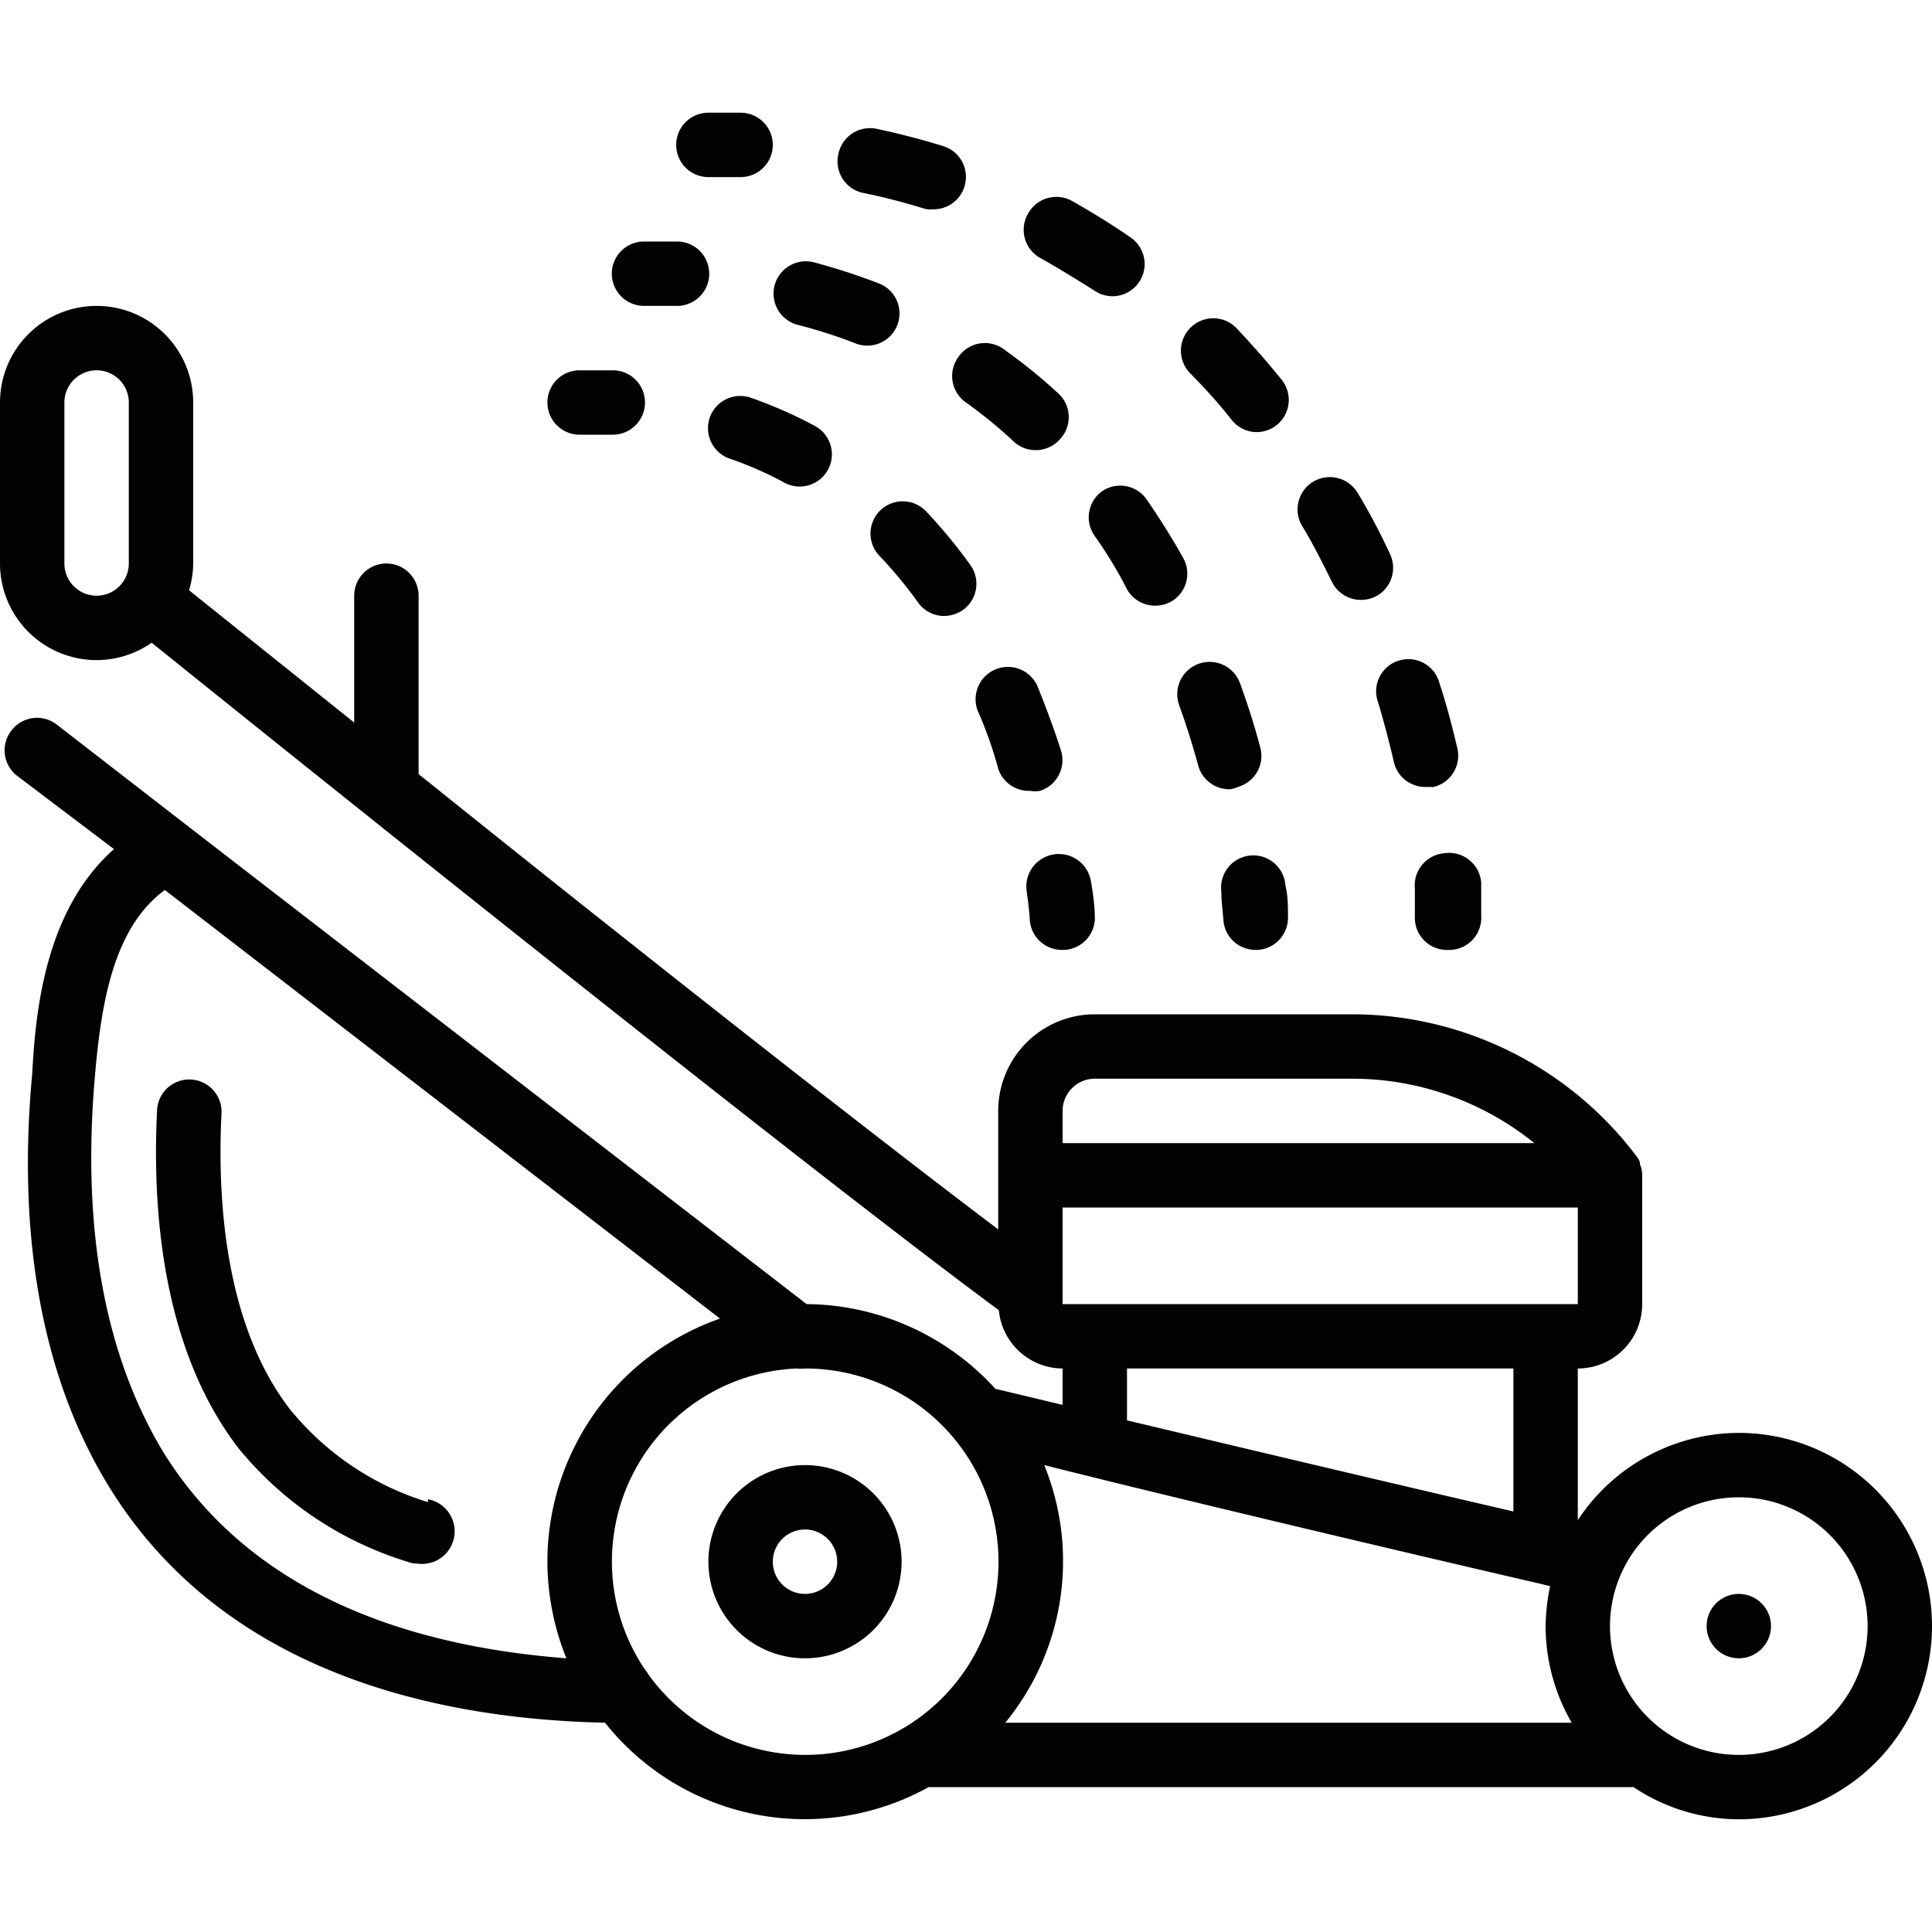 <svg xmlns="http://www.w3.org/2000/svg" version="1.1" xmlns:xlink="http://www.w3.org/1999/xlink" width="512" height="512" x="0" y="0" viewBox="0 0 60 53" style="enable-background:new 0 0 512 512" xml:space="preserve"><g transform="matrix(1,0,0,1,0,0)"><g fill="#000" fill-rule="nonzero"><path d="M54 41a6 6 0 0 0-5 2.71V39a2 2 0 0 0 2-2v-4a.8.8 0 0 0-.07-.34v-.06a.56.56 0 0 0-.09-.17A11.08 11.08 0 0 0 42 28h-8a3 3 0 0 0-3 3v3.68c-4.41-3.33-12-9.32-18-14.14V15a1 1 0 0 0-2 0v3.94l-5.13-4.11A2.88 2.88 0 0 0 6 14V9a3 3 0 0 0-6 0v5a3 3 0 0 0 3 3 3 3 0 0 0 1.71-.54c5.5 4.43 20.4 16.36 26.31 20.73A2 2 0 0 0 33 39v1.13l-2.09-.5A8 8 0 0 0 25.05 37L5.84 22.16 1.76 19a1 1 0 0 0-1.4.18 1 1 0 0 0 .18 1.42l3 2.27C1.37 24.79 1.1 28 1 29.85c-.48 5.15.34 9.52 2.41 12.86C7 48.5 13.65 49.89 18.79 50a7.92 7.92 0 0 0 10.05 2h21.89A5.91 5.91 0 0 0 54 53a6 6 0 1 0 0-12zM2 14V9a1 1 0 1 1 2 0v5a1 1 0 0 1-2 0zm45.77 31.67.37.09A6.45 6.45 0 0 0 48 47a6 6 0 0 0 .81 3H31.22a7.91 7.91 0 0 0 1.21-8c3.68.93 10.84 2.63 15.34 3.67zM49 37H33v-3h16zm-16-6a1 1 0 0 1 1-1h8a9 9 0 0 1 5.65 2H33zm2 8h12v4.44c-3.67-.85-8.52-2-12-2.83zM5.11 41.66c-1.83-3-2.57-6.89-2.17-11.65.19-2.23.54-4.67 2.18-5.87l17.24 13.31A8 8 0 0 0 17 45a8.05 8.05 0 0 0 .59 3c-4.42-.34-9.59-1.75-12.48-6.34zm15 6.79-.08-.1a6 6 0 0 1 4.7-9.35c.09.01.18.01.27 0a6 6 0 1 1-4.9 9.45zM54 51a4 4 0 1 1 0-8 4 4 0 0 1 0 8z" fill="#020202" opacity="1" data-original="#000000"></path><path d="M13.29 43.15A8.85 8.85 0 0 1 9 40.26c-2-2.6-2.26-6.45-2.12-9.21a1.002 1.002 0 0 0-2-.11c-.16 3.11.15 7.45 2.53 10.54A10.89 10.89 0 0 0 12.65 45c.102.04.21.06.32.06a1.013 1.013 0 0 0 .32-2zM25 42a3 3 0 1 0 0 6 3 3 0 0 0 0-6zm0 4a1 1 0 1 1 0-2 1 1 0 0 1 0 2z" fill="#020202" opacity="1" data-original="#000000"></path><circle cx="54" cy="47" r="1" fill="#020202" opacity="1" data-original="#000000"></circle><path d="M22 2h1a1 1 0 0 0 0-2h-1a1 1 0 0 0 0 2zM38.25 9.54a1 1 0 0 0 .78.38 1 1 0 0 0 .77-1.63c-.45-.56-.93-1.1-1.41-1.61a1 1 0 0 0-1.42 0 1 1 0 0 0 0 1.42c.43.44.86.9 1.28 1.44zM42.78 18.25c.19.63.36 1.28.51 1.92a1 1 0 0 0 1 .77h.23a1 1 0 0 0 .74-1.2c-.16-.68-.34-1.37-.55-2a1 1 0 1 0-1.91.58zM41.36 14.56a1 1 0 0 0 .9.57c.148 0 .294-.03.43-.09a1 1 0 0 0 .48-1.33c-.3-.65-.63-1.28-1-1.89a1.003 1.003 0 0 0-1.74 1c.34.55.65 1.18.93 1.74zM26.85 2.5c.64.13 1.27.3 1.89.49A1 1 0 0 0 29 3a1 1 0 0 0 .95-.7 1 1 0 0 0-.65-1.26C28.62.83 27.93.65 27.22.5a1 1 0 0 0-1.18.77 1 1 0 0 0 .81 1.23zM32.32 4.52c.57.32 1.12.66 1.66 1a1 1 0 0 0 .57.18 1 1 0 0 0 .57-1.82c-.59-.41-1.21-.79-1.83-1.14a1 1 0 0 0-1.36.39 1 1 0 0 0 .39 1.39zM43.94 24.09v.97A1 1 0 0 0 45 26h.06a1 1 0 0 0 .94-1.07v-1.01a1 1 0 0 0-1.16-.92 1 1 0 0 0-.9 1.09zM20 6h1a1 1 0 0 0 .05-2H20a1 1 0 0 0 0 2zM29.74 7.62A1 1 0 0 0 30 9c.523.373 1.021.78 1.49 1.22a1 1 0 0 0 .68.26 1 1 0 0 0 .73-.32 1 1 0 0 0 0-1.41 16.5 16.5 0 0 0-1.68-1.37 1 1 0 0 0-1.48.24zM38.44 20.94a1 1 0 0 0 .7-1.22c-.18-.69-.4-1.37-.63-2a1.004 1.004 0 1 0-1.89.68c.22.61.42 1.24.59 1.87a1 1 0 0 0 1 .74.82.82 0 0 0 .23-.07zM24.78 6.59a15.63 15.63 0 0 1 1.83.59 1 1 0 0 0 .73-1.86 19.65 19.65 0 0 0-2.05-.67 1.003 1.003 0 1 0-.51 1.94zM34.22 11.76a1 1 0 0 0-.22 1.39c.37.52.71 1.08 1 1.65a1 1 0 0 0 .87.51c.17 0 .339-.042.49-.12a1 1 0 0 0 .38-1.37c-.35-.63-.74-1.24-1.13-1.81a1 1 0 0 0-1.39-.25zM39 26h.05a1 1 0 0 0 .95-1c0-.33 0-.68-.08-1a1 1 0 1 0-1.99.19c0 .33.05.65.07.95a1 1 0 0 0 1 .86zM33 26h.06a1 1 0 0 0 .94-1.07s0-.39-.12-1.06a1.01 1.01 0 0 0-2 .28c.08.55.1.89.1.91A1 1 0 0 0 33 26zM23.31 8.85a1.001 1.001 0 0 0-.66 1.89c.59.2 1.162.452 1.71.75a1 1 0 0 0 .95-1.76 13.78 13.78 0 0 0-2-.88zM28.76 12.38a1 1 0 1 0-1.45 1.38 13.2 13.2 0 0 1 1.2 1.45 1 1 0 0 0 .81.42 1.06 1.06 0 0 0 .59-.19 1 1 0 0 0 .22-1.4 15.9 15.9 0 0 0-1.37-1.66zM31 20.37a1 1 0 0 0 1 .69c.1.02.2.02.3 0a1 1 0 0 0 .65-1.25c-.22-.69-.47-1.35-.73-2a1.004 1.004 0 0 0-1.85.78c.24.54.46 1.15.63 1.78zM18 10h1a1 1 0 0 0 .06-2H18a1 1 0 0 0 0 2z" fill="#020202" opacity="1" data-original="#000000"></path></g></g></svg>